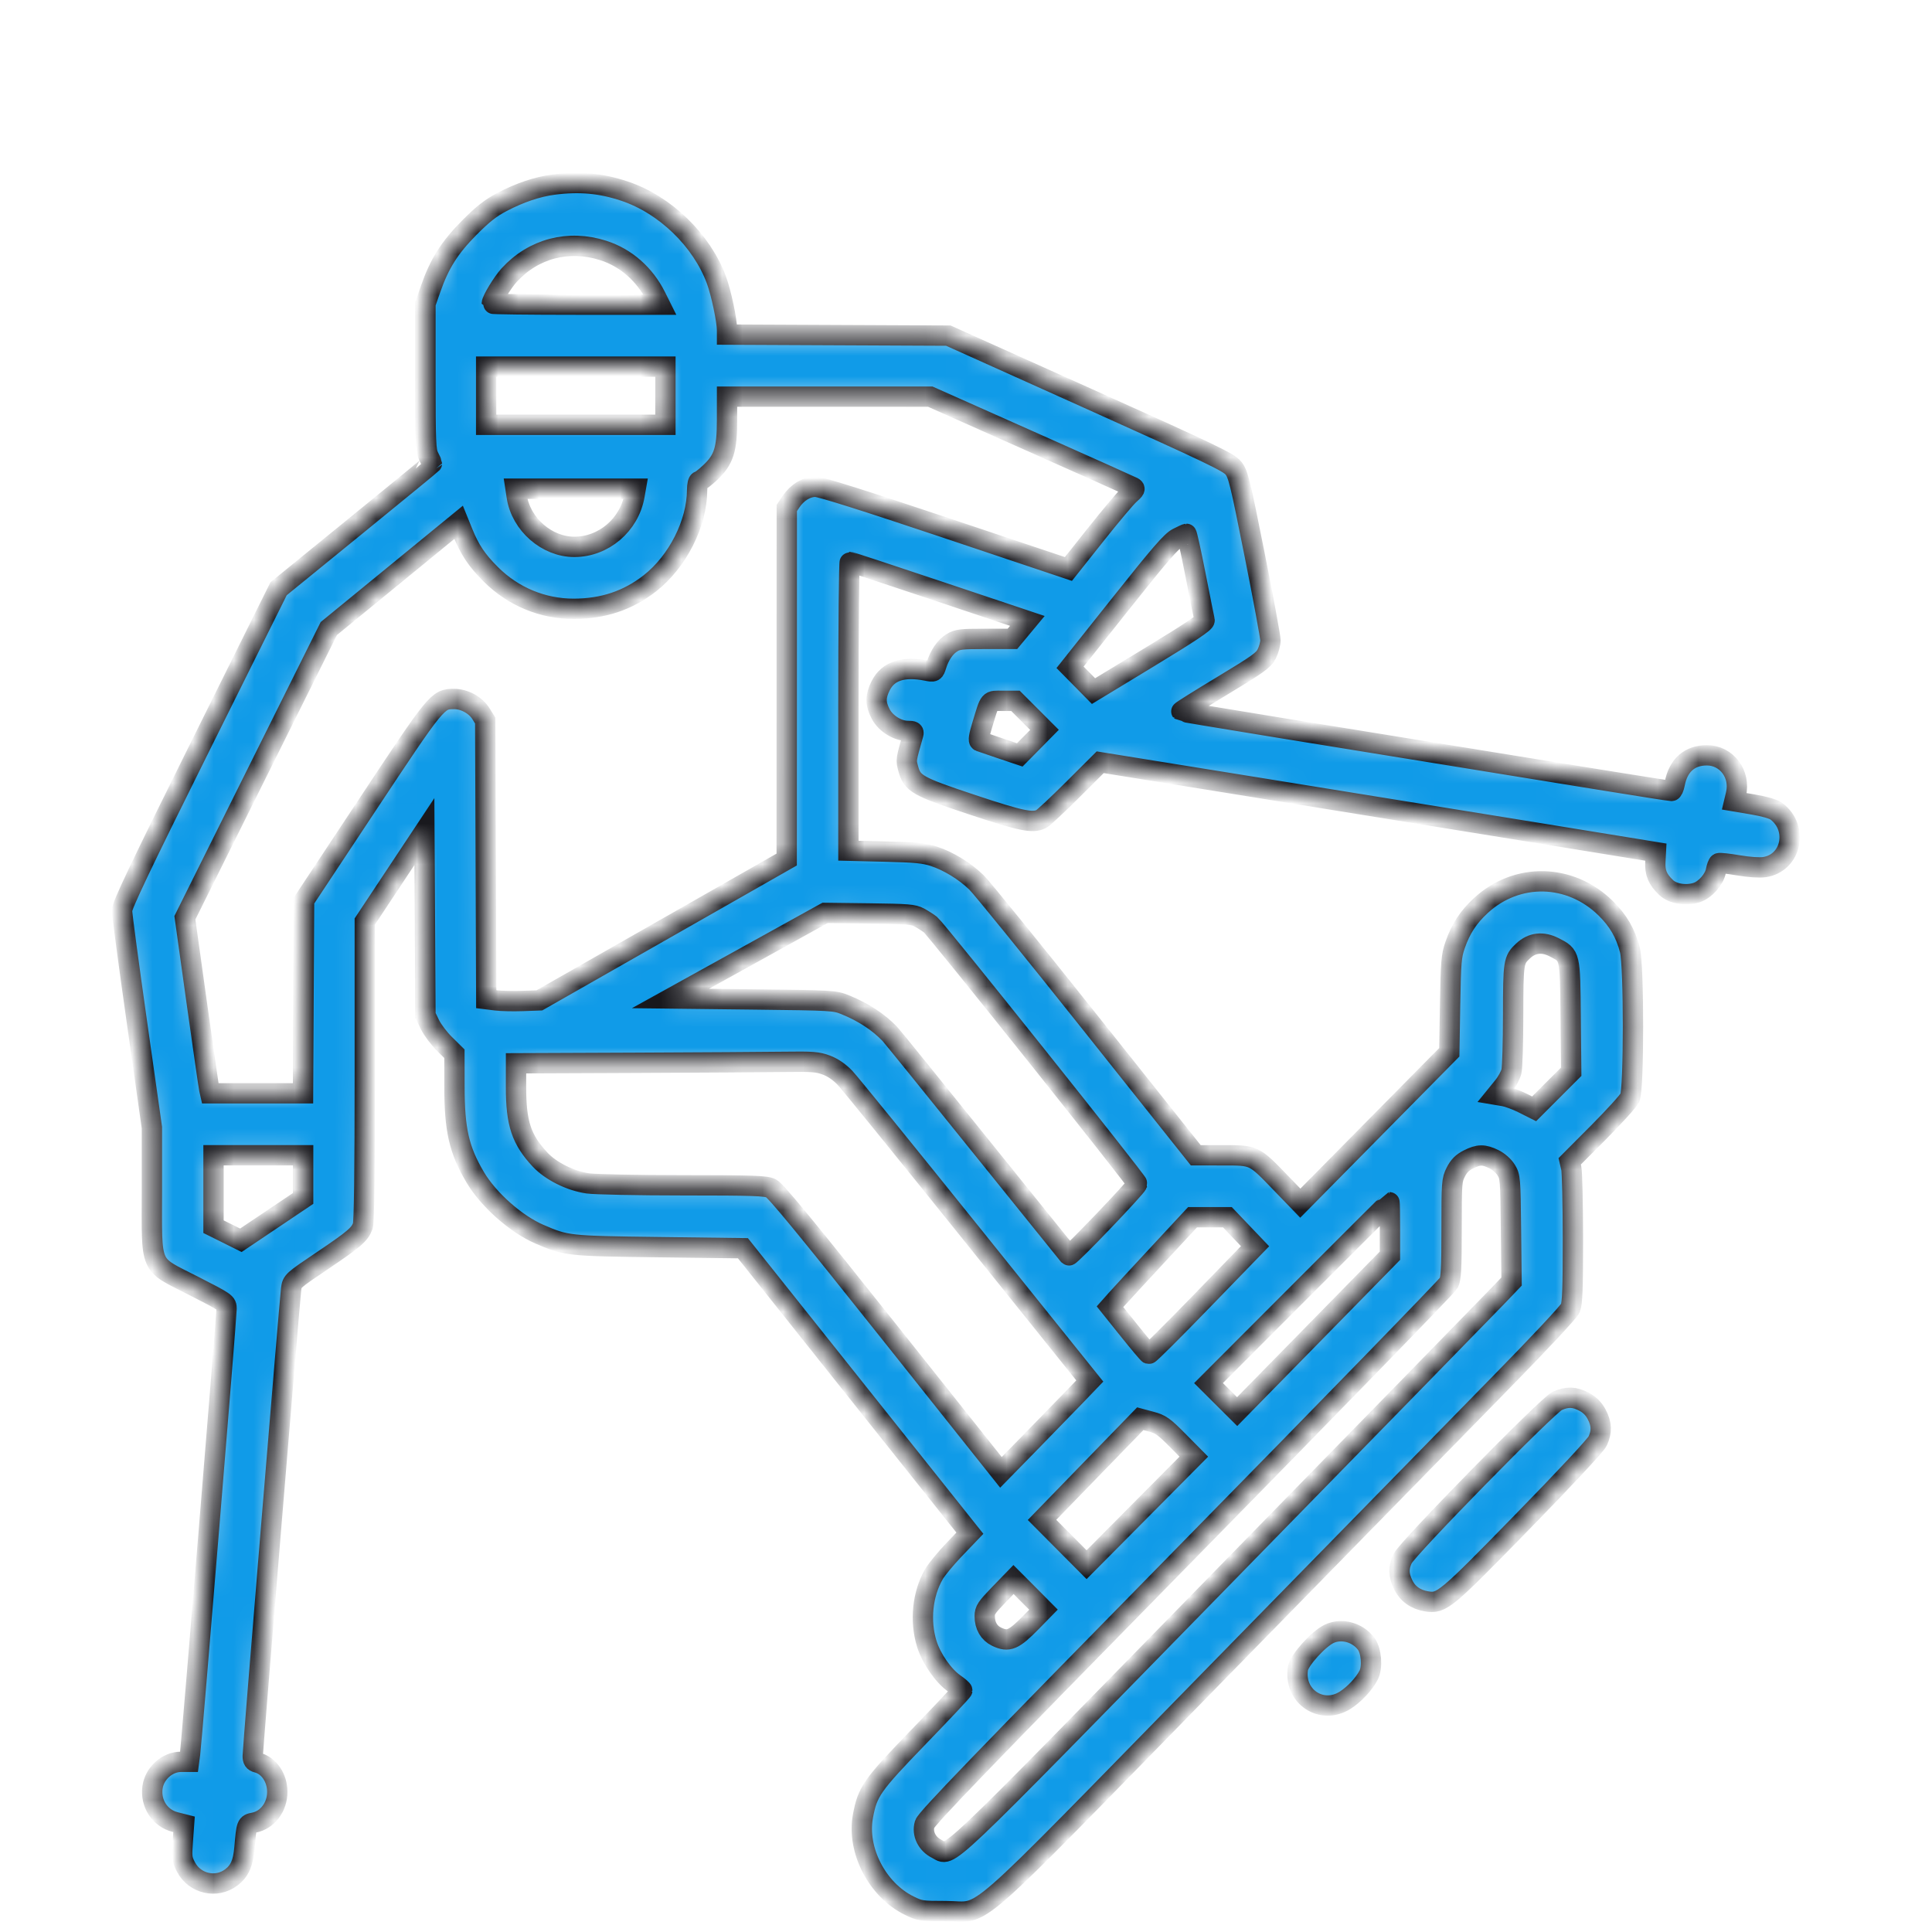 <?xml version="1.0" encoding="UTF-8"?> <svg xmlns="http://www.w3.org/2000/svg" width="95" height="95" viewBox="0 0 95 95" fill="none"> <mask id="path-1-inside-1_70_1066" fill="white"> <path fill-rule="evenodd" clip-rule="evenodd" d="M27.222 9.078C26.425 9.182 25.563 9.472 24.686 9.932C24.126 10.225 23.744 10.525 23.079 11.194C22.112 12.166 21.609 12.961 21.179 14.195L20.921 14.934V18.535C20.921 21.783 20.937 22.166 21.082 22.45C21.17 22.623 21.242 22.774 21.242 22.786C21.242 22.798 19.545 24.19 17.47 25.879L13.698 28.95L9.849 36.694C6.917 42.593 6 44.518 6 44.771C6 44.953 6.331 47.43 6.735 50.275L7.469 55.446V58.513C7.469 62.486 7.297 62.09 9.516 63.225C11.127 64.049 11.14 64.058 11.141 64.362C11.142 64.713 9.425 85.644 9.346 86.239L9.294 86.632H8.9C8.222 86.632 7.591 87.201 7.498 87.898C7.393 88.686 7.866 89.406 8.613 89.595L9.05 89.706L8.988 90.546C8.932 91.317 8.945 91.421 9.143 91.802C9.575 92.631 10.644 92.874 11.377 92.312C11.786 91.999 11.956 91.613 12.021 90.855C12.119 89.71 12.125 89.692 12.483 89.624C13.151 89.498 13.641 88.851 13.635 88.102C13.63 87.407 13.218 86.811 12.642 86.666C12.478 86.624 12.428 86.548 12.428 86.339C12.428 86.003 14.243 63.934 14.316 63.383C14.368 62.99 14.373 62.985 15.854 61.987C17.419 60.932 17.68 60.708 17.839 60.287C17.905 60.111 17.937 57.657 17.937 52.669L17.937 45.312L19.403 43.1L20.868 40.889L20.895 45.409L20.921 49.928L21.146 50.39C21.27 50.644 21.591 51.068 21.858 51.333L22.344 51.813L22.346 53.41C22.348 55.569 22.568 56.534 23.367 57.889C24.017 58.988 25.373 60.19 26.525 60.687C27.855 61.26 27.926 61.268 32.398 61.325L36.531 61.378L42.111 68.384L47.691 75.39L46.929 76.186C46.51 76.624 46.059 77.17 45.926 77.399C45.359 78.377 45.222 79.701 45.571 80.829C45.795 81.555 46.391 82.411 46.936 82.789C47.147 82.936 47.319 83.084 47.319 83.12C47.319 83.155 46.358 84.177 45.184 85.392C42.867 87.788 42.657 88.087 42.431 89.311C42.124 90.972 43.138 92.932 44.703 93.701C45.229 93.96 45.308 93.972 46.495 93.972C48.559 93.972 47.235 95.132 59.595 82.496C65.441 76.518 71.769 70.053 73.657 68.129C75.689 66.059 77.141 64.506 77.217 64.324C77.318 64.08 77.344 63.359 77.343 60.896C77.341 59.181 77.305 57.626 77.263 57.441L77.185 57.104L78.596 55.688C79.372 54.908 80.069 54.139 80.145 53.978C80.347 53.551 80.348 47.493 80.146 46.715C79.933 45.891 79.572 45.268 78.96 44.665C77.215 42.949 74.6 42.888 72.822 44.523C72.204 45.09 71.826 45.669 71.551 46.466C71.363 47.011 71.341 47.279 71.304 49.405L71.264 51.744L67.601 55.453L63.939 59.162L62.986 58.175C61.645 56.786 61.692 56.808 60.106 56.808L58.798 56.807L53.637 50.321C50.798 46.753 48.268 43.634 48.015 43.39C47.431 42.826 46.64 42.342 45.913 42.104C45.447 41.951 45.019 41.91 43.532 41.874L41.718 41.83V34.73C41.718 30.825 41.749 27.63 41.786 27.63C41.824 27.63 43.803 28.282 46.186 29.081L50.517 30.531L50.15 30.973L49.782 31.415H48.447C47.261 31.415 47.078 31.436 46.807 31.605C46.474 31.812 46.206 32.201 46.042 32.718C45.937 33.05 45.935 33.051 45.549 32.976C44.401 32.753 43.666 32.996 43.302 33.721C43.04 34.243 43.041 34.607 43.307 35.112C43.551 35.577 44.134 35.94 44.636 35.94C44.895 35.94 44.945 35.97 44.908 36.101C44.541 37.392 44.544 37.367 44.657 37.786C44.857 38.533 45.09 38.666 47.788 39.564C50.221 40.373 50.776 40.488 51.205 40.27C51.315 40.213 52.011 39.563 52.752 38.824L54.099 37.481L61.659 38.7C65.817 39.37 71.965 40.364 75.32 40.909L81.422 41.901L81.397 42.375C81.369 42.912 81.505 43.24 81.924 43.64C82.251 43.953 82.91 44.06 83.436 43.886C83.851 43.748 84.296 43.242 84.375 42.82C84.409 42.64 84.471 42.472 84.513 42.446C84.555 42.419 84.987 42.466 85.471 42.549C86.001 42.639 86.515 42.675 86.761 42.638C88.088 42.438 88.453 40.714 87.344 39.887C87.198 39.779 86.748 39.649 86.192 39.556L85.279 39.402L85.362 39.053C85.596 38.065 84.904 37.141 83.929 37.14C83.075 37.14 82.517 37.638 82.347 38.553C82.311 38.74 82.24 38.894 82.189 38.894C82.137 38.894 80.54 38.643 78.641 38.336C64.368 36.028 58.115 35.008 58.089 34.982C58.073 34.965 58.969 34.403 60.081 33.733C61.85 32.667 62.127 32.468 62.287 32.153C62.388 31.954 62.47 31.654 62.47 31.485C62.47 31.316 62.119 29.415 61.689 27.26C60.978 23.688 60.886 23.314 60.648 23.016C60.418 22.728 59.574 22.324 53.509 19.596L46.631 16.503L41.19 16.478L35.75 16.453V16.236C35.75 15.765 35.463 14.406 35.231 13.776C34.507 11.81 32.697 10.059 30.704 9.396C29.537 9.008 28.492 8.912 27.222 9.078ZM29.668 12.318C30.78 12.675 31.702 13.485 32.252 14.587L32.448 14.98H28.314C26.041 14.98 24.181 14.957 24.181 14.931C24.181 14.755 24.714 13.879 25.034 13.53C26.236 12.218 27.958 11.768 29.668 12.318ZM32.72 19.458V20.889H28.312H23.905V19.458V18.027H28.312H32.72V19.458ZM50.64 21.684C53.334 22.882 55.61 23.902 55.698 23.949C55.84 24.025 55.822 24.066 55.538 24.317C55.363 24.472 54.615 25.359 53.878 26.289L52.536 27.978L46.508 25.957C42.564 24.635 40.35 23.936 40.103 23.936C39.657 23.936 39.203 24.212 38.897 24.668L38.688 24.979L38.686 33.622L38.683 42.265L32.603 45.727L26.522 49.19L25.696 49.22C25.241 49.237 24.653 49.224 24.39 49.191L23.91 49.131L23.884 42.281L23.859 35.432L23.657 35.105C23.39 34.673 22.841 34.37 22.327 34.37C21.52 34.37 21.474 34.427 18.075 39.56L14.953 44.275L14.927 49.017L14.902 53.76H12.619H10.335L10.288 53.553C10.262 53.438 9.982 51.496 9.665 49.236L9.091 45.127L12.629 38.017L16.168 30.907L19.36 28.295L22.552 25.682L22.756 26.185C23.101 27.04 23.448 27.557 24.136 28.242C25.237 29.338 26.686 29.939 28.217 29.936C29.663 29.933 30.874 29.527 31.955 28.683C33.317 27.62 34.273 25.732 34.279 24.098C34.28 23.856 34.324 23.659 34.377 23.659C34.429 23.659 34.676 23.468 34.925 23.234C35.59 22.608 35.75 22.107 35.75 20.655V19.504H40.746H45.743L50.64 21.684ZM31.198 24.375C30.943 25.816 29.679 26.891 28.239 26.891C26.889 26.891 25.621 25.784 25.411 24.421L25.351 24.029H28.305H31.259L31.198 24.375ZM58.792 28.299C59.014 29.429 59.212 30.419 59.232 30.499C59.259 30.605 58.529 31.094 56.52 32.314L53.77 33.983L53.194 33.398L52.617 32.813L55.069 29.73C57.044 27.245 57.596 26.608 57.907 26.451C58.119 26.344 58.314 26.253 58.341 26.25C58.367 26.247 58.571 27.169 58.792 28.299ZM50.646 35.176L51.359 35.889L50.752 36.505L50.144 37.12L49.214 36.807C48.702 36.634 48.234 36.475 48.175 36.452C48.096 36.423 48.131 36.199 48.298 35.651C48.692 34.36 48.605 34.462 49.312 34.462H49.932L50.646 35.176ZM45.208 45.117C45.384 45.213 45.63 45.371 45.755 45.468C46.03 45.684 55.957 58.12 55.927 58.211C55.861 58.404 52.613 61.797 52.555 61.732C52.517 61.69 50.564 59.266 48.214 56.346C45.865 53.426 43.86 50.949 43.758 50.842C43.202 50.259 42.444 49.763 41.574 49.411C41.037 49.194 40.979 49.19 36.998 49.144L32.967 49.097L36.769 46.993L40.571 44.888L42.728 44.915C44.639 44.939 44.923 44.962 45.208 45.117ZM76.425 46.581C77.213 46.986 77.204 46.945 77.233 50.004L77.259 52.699L76.347 53.611L75.436 54.523L74.877 54.242C74.57 54.088 74.153 53.934 73.95 53.899L73.581 53.837L73.911 53.431C74.093 53.209 74.278 52.87 74.322 52.678C74.366 52.486 74.403 51.236 74.404 49.901C74.407 47.301 74.422 47.201 74.891 46.761C75.33 46.349 75.853 46.288 76.425 46.581ZM40.638 52.374C40.955 52.493 41.274 52.712 41.547 52.997C41.778 53.239 44.581 56.693 47.777 60.672L53.587 67.906L52.864 68.659C52.466 69.073 51.483 70.083 50.68 70.904L49.218 72.398L43.722 65.49C39.648 60.368 38.147 58.543 37.916 58.433C37.645 58.304 37.085 58.284 33.578 58.283C31.364 58.282 29.263 58.24 28.909 58.19C28.05 58.069 27.085 57.588 26.553 57.016C25.637 56.031 25.374 55.239 25.374 53.465V52.284L31.182 52.26C34.376 52.246 37.701 52.225 38.57 52.213C39.957 52.193 40.21 52.213 40.638 52.374ZM14.907 57.868V58.928L13.375 59.958L11.844 60.987L11.172 60.652L10.499 60.318V58.562V56.807H12.703H14.907V57.868ZM73.456 56.999C73.687 57.111 73.936 57.33 74.059 57.529C74.263 57.859 74.27 57.947 74.297 60.442L74.326 63.016L73.609 63.766C73.214 64.179 67.092 70.448 60.003 77.697C45.938 92.081 46.792 91.271 46.066 90.914C45.578 90.674 45.328 90.162 45.469 89.693C45.55 89.425 48.209 86.669 58.336 76.355C65.357 69.204 71.163 63.234 71.239 63.086C71.351 62.868 71.377 62.373 71.377 60.433C71.377 58.142 71.385 58.03 71.583 57.635C71.734 57.334 71.9 57.167 72.2 57.015C72.707 56.758 72.955 56.755 73.456 56.999ZM68.346 60.431L68.346 61.747L64.59 65.579L60.833 69.411L60.129 68.71L59.425 68.009L63.863 63.565C66.303 61.12 68.311 59.119 68.323 59.118C68.336 59.117 68.346 59.708 68.346 60.431ZM61.034 60.567L61.713 61.279L59.134 63.938C57.716 65.401 56.525 66.587 56.488 66.573C56.45 66.56 56.005 66.032 55.5 65.401L54.581 64.254L54.916 63.878C55.101 63.671 56.014 62.681 56.946 61.678L58.639 59.854H59.497H60.355L61.034 60.567ZM76.564 68.891C76.094 69.106 69.201 76.138 68.969 76.641C68.758 77.095 68.766 77.442 68.996 77.919C69.213 78.372 69.613 78.656 70.152 78.743C70.892 78.862 71.057 78.725 74.866 74.823C76.965 72.674 78.465 71.064 78.559 70.861C78.775 70.395 78.761 70.022 78.511 69.546C78.366 69.271 78.173 69.076 77.9 68.931C77.42 68.676 77.057 68.665 76.564 68.891ZM57.921 70.838L58.702 71.627L56.066 74.283L53.429 76.939L52.334 75.838L51.238 74.736L53.654 72.248L56.069 69.761L56.604 69.905C57.08 70.033 57.228 70.138 57.921 70.838ZM50.715 79.758C49.844 80.648 49.587 80.757 49.005 80.479C48.631 80.3 48.421 79.938 48.421 79.47C48.421 79.172 48.508 79.042 49.129 78.4L49.837 77.669L50.574 78.409L51.31 79.15L50.715 79.758ZM65.362 80.336C64.834 80.584 63.889 81.63 63.823 82.039C63.601 83.413 64.986 84.343 66.148 83.601C66.604 83.309 67.073 82.806 67.299 82.368C67.497 81.983 67.435 81.176 67.181 80.834C66.76 80.265 65.972 80.05 65.362 80.336Z"></path> </mask> <path fill-rule="evenodd" clip-rule="evenodd" d="M27.222 9.078C26.425 9.182 25.563 9.472 24.686 9.932C24.126 10.225 23.744 10.525 23.079 11.194C22.112 12.166 21.609 12.961 21.179 14.195L20.921 14.934V18.535C20.921 21.783 20.937 22.166 21.082 22.45C21.17 22.623 21.242 22.774 21.242 22.786C21.242 22.798 19.545 24.19 17.47 25.879L13.698 28.95L9.849 36.694C6.917 42.593 6 44.518 6 44.771C6 44.953 6.331 47.43 6.735 50.275L7.469 55.446V58.513C7.469 62.486 7.297 62.09 9.516 63.225C11.127 64.049 11.14 64.058 11.141 64.362C11.142 64.713 9.425 85.644 9.346 86.239L9.294 86.632H8.9C8.222 86.632 7.591 87.201 7.498 87.898C7.393 88.686 7.866 89.406 8.613 89.595L9.05 89.706L8.988 90.546C8.932 91.317 8.945 91.421 9.143 91.802C9.575 92.631 10.644 92.874 11.377 92.312C11.786 91.999 11.956 91.613 12.021 90.855C12.119 89.71 12.125 89.692 12.483 89.624C13.151 89.498 13.641 88.851 13.635 88.102C13.63 87.407 13.218 86.811 12.642 86.666C12.478 86.624 12.428 86.548 12.428 86.339C12.428 86.003 14.243 63.934 14.316 63.383C14.368 62.99 14.373 62.985 15.854 61.987C17.419 60.932 17.68 60.708 17.839 60.287C17.905 60.111 17.937 57.657 17.937 52.669L17.937 45.312L19.403 43.1L20.868 40.889L20.895 45.409L20.921 49.928L21.146 50.39C21.27 50.644 21.591 51.068 21.858 51.333L22.344 51.813L22.346 53.41C22.348 55.569 22.568 56.534 23.367 57.889C24.017 58.988 25.373 60.19 26.525 60.687C27.855 61.26 27.926 61.268 32.398 61.325L36.531 61.378L42.111 68.384L47.691 75.39L46.929 76.186C46.51 76.624 46.059 77.17 45.926 77.399C45.359 78.377 45.222 79.701 45.571 80.829C45.795 81.555 46.391 82.411 46.936 82.789C47.147 82.936 47.319 83.084 47.319 83.12C47.319 83.155 46.358 84.177 45.184 85.392C42.867 87.788 42.657 88.087 42.431 89.311C42.124 90.972 43.138 92.932 44.703 93.701C45.229 93.96 45.308 93.972 46.495 93.972C48.559 93.972 47.235 95.132 59.595 82.496C65.441 76.518 71.769 70.053 73.657 68.129C75.689 66.059 77.141 64.506 77.217 64.324C77.318 64.08 77.344 63.359 77.343 60.896C77.341 59.181 77.305 57.626 77.263 57.441L77.185 57.104L78.596 55.688C79.372 54.908 80.069 54.139 80.145 53.978C80.347 53.551 80.348 47.493 80.146 46.715C79.933 45.891 79.572 45.268 78.96 44.665C77.215 42.949 74.6 42.888 72.822 44.523C72.204 45.09 71.826 45.669 71.551 46.466C71.363 47.011 71.341 47.279 71.304 49.405L71.264 51.744L67.601 55.453L63.939 59.162L62.986 58.175C61.645 56.786 61.692 56.808 60.106 56.808L58.798 56.807L53.637 50.321C50.798 46.753 48.268 43.634 48.015 43.39C47.431 42.826 46.64 42.342 45.913 42.104C45.447 41.951 45.019 41.91 43.532 41.874L41.718 41.83V34.73C41.718 30.825 41.749 27.63 41.786 27.63C41.824 27.63 43.803 28.282 46.186 29.081L50.517 30.531L50.15 30.973L49.782 31.415H48.447C47.261 31.415 47.078 31.436 46.807 31.605C46.474 31.812 46.206 32.201 46.042 32.718C45.937 33.05 45.935 33.051 45.549 32.976C44.401 32.753 43.666 32.996 43.302 33.721C43.04 34.243 43.041 34.607 43.307 35.112C43.551 35.577 44.134 35.94 44.636 35.94C44.895 35.94 44.945 35.97 44.908 36.101C44.541 37.392 44.544 37.367 44.657 37.786C44.857 38.533 45.09 38.666 47.788 39.564C50.221 40.373 50.776 40.488 51.205 40.27C51.315 40.213 52.011 39.563 52.752 38.824L54.099 37.481L61.659 38.7C65.817 39.37 71.965 40.364 75.32 40.909L81.422 41.901L81.397 42.375C81.369 42.912 81.505 43.24 81.924 43.64C82.251 43.953 82.91 44.06 83.436 43.886C83.851 43.748 84.296 43.242 84.375 42.82C84.409 42.64 84.471 42.472 84.513 42.446C84.555 42.419 84.987 42.466 85.471 42.549C86.001 42.639 86.515 42.675 86.761 42.638C88.088 42.438 88.453 40.714 87.344 39.887C87.198 39.779 86.748 39.649 86.192 39.556L85.279 39.402L85.362 39.053C85.596 38.065 84.904 37.141 83.929 37.14C83.075 37.14 82.517 37.638 82.347 38.553C82.311 38.74 82.24 38.894 82.189 38.894C82.137 38.894 80.54 38.643 78.641 38.336C64.368 36.028 58.115 35.008 58.089 34.982C58.073 34.965 58.969 34.403 60.081 33.733C61.85 32.667 62.127 32.468 62.287 32.153C62.388 31.954 62.47 31.654 62.47 31.485C62.47 31.316 62.119 29.415 61.689 27.26C60.978 23.688 60.886 23.314 60.648 23.016C60.418 22.728 59.574 22.324 53.509 19.596L46.631 16.503L41.19 16.478L35.75 16.453V16.236C35.75 15.765 35.463 14.406 35.231 13.776C34.507 11.81 32.697 10.059 30.704 9.396C29.537 9.008 28.492 8.912 27.222 9.078ZM29.668 12.318C30.78 12.675 31.702 13.485 32.252 14.587L32.448 14.98H28.314C26.041 14.98 24.181 14.957 24.181 14.931C24.181 14.755 24.714 13.879 25.034 13.53C26.236 12.218 27.958 11.768 29.668 12.318ZM32.72 19.458V20.889H28.312H23.905V19.458V18.027H28.312H32.72V19.458ZM50.64 21.684C53.334 22.882 55.61 23.902 55.698 23.949C55.84 24.025 55.822 24.066 55.538 24.317C55.363 24.472 54.615 25.359 53.878 26.289L52.536 27.978L46.508 25.957C42.564 24.635 40.35 23.936 40.103 23.936C39.657 23.936 39.203 24.212 38.897 24.668L38.688 24.979L38.686 33.622L38.683 42.265L32.603 45.727L26.522 49.19L25.696 49.22C25.241 49.237 24.653 49.224 24.39 49.191L23.91 49.131L23.884 42.281L23.859 35.432L23.657 35.105C23.39 34.673 22.841 34.37 22.327 34.37C21.52 34.37 21.474 34.427 18.075 39.56L14.953 44.275L14.927 49.017L14.902 53.76H12.619H10.335L10.288 53.553C10.262 53.438 9.982 51.496 9.665 49.236L9.091 45.127L12.629 38.017L16.168 30.907L19.36 28.295L22.552 25.682L22.756 26.185C23.101 27.04 23.448 27.557 24.136 28.242C25.237 29.338 26.686 29.939 28.217 29.936C29.663 29.933 30.874 29.527 31.955 28.683C33.317 27.62 34.273 25.732 34.279 24.098C34.28 23.856 34.324 23.659 34.377 23.659C34.429 23.659 34.676 23.468 34.925 23.234C35.59 22.608 35.75 22.107 35.75 20.655V19.504H40.746H45.743L50.64 21.684ZM31.198 24.375C30.943 25.816 29.679 26.891 28.239 26.891C26.889 26.891 25.621 25.784 25.411 24.421L25.351 24.029H28.305H31.259L31.198 24.375ZM58.792 28.299C59.014 29.429 59.212 30.419 59.232 30.499C59.259 30.605 58.529 31.094 56.52 32.314L53.77 33.983L53.194 33.398L52.617 32.813L55.069 29.73C57.044 27.245 57.596 26.608 57.907 26.451C58.119 26.344 58.314 26.253 58.341 26.25C58.367 26.247 58.571 27.169 58.792 28.299ZM50.646 35.176L51.359 35.889L50.752 36.505L50.144 37.12L49.214 36.807C48.702 36.634 48.234 36.475 48.175 36.452C48.096 36.423 48.131 36.199 48.298 35.651C48.692 34.36 48.605 34.462 49.312 34.462H49.932L50.646 35.176ZM45.208 45.117C45.384 45.213 45.63 45.371 45.755 45.468C46.03 45.684 55.957 58.12 55.927 58.211C55.861 58.404 52.613 61.797 52.555 61.732C52.517 61.69 50.564 59.266 48.214 56.346C45.865 53.426 43.86 50.949 43.758 50.842C43.202 50.259 42.444 49.763 41.574 49.411C41.037 49.194 40.979 49.19 36.998 49.144L32.967 49.097L36.769 46.993L40.571 44.888L42.728 44.915C44.639 44.939 44.923 44.962 45.208 45.117ZM76.425 46.581C77.213 46.986 77.204 46.945 77.233 50.004L77.259 52.699L76.347 53.611L75.436 54.523L74.877 54.242C74.57 54.088 74.153 53.934 73.95 53.899L73.581 53.837L73.911 53.431C74.093 53.209 74.278 52.87 74.322 52.678C74.366 52.486 74.403 51.236 74.404 49.901C74.407 47.301 74.422 47.201 74.891 46.761C75.33 46.349 75.853 46.288 76.425 46.581ZM40.638 52.374C40.955 52.493 41.274 52.712 41.547 52.997C41.778 53.239 44.581 56.693 47.777 60.672L53.587 67.906L52.864 68.659C52.466 69.073 51.483 70.083 50.68 70.904L49.218 72.398L43.722 65.49C39.648 60.368 38.147 58.543 37.916 58.433C37.645 58.304 37.085 58.284 33.578 58.283C31.364 58.282 29.263 58.24 28.909 58.19C28.05 58.069 27.085 57.588 26.553 57.016C25.637 56.031 25.374 55.239 25.374 53.465V52.284L31.182 52.26C34.376 52.246 37.701 52.225 38.57 52.213C39.957 52.193 40.21 52.213 40.638 52.374ZM14.907 57.868V58.928L13.375 59.958L11.844 60.987L11.172 60.652L10.499 60.318V58.562V56.807H12.703H14.907V57.868ZM73.456 56.999C73.687 57.111 73.936 57.33 74.059 57.529C74.263 57.859 74.27 57.947 74.297 60.442L74.326 63.016L73.609 63.766C73.214 64.179 67.092 70.448 60.003 77.697C45.938 92.081 46.792 91.271 46.066 90.914C45.578 90.674 45.328 90.162 45.469 89.693C45.55 89.425 48.209 86.669 58.336 76.355C65.357 69.204 71.163 63.234 71.239 63.086C71.351 62.868 71.377 62.373 71.377 60.433C71.377 58.142 71.385 58.03 71.583 57.635C71.734 57.334 71.9 57.167 72.2 57.015C72.707 56.758 72.955 56.755 73.456 56.999ZM68.346 60.431L68.346 61.747L64.59 65.579L60.833 69.411L60.129 68.71L59.425 68.009L63.863 63.565C66.303 61.12 68.311 59.119 68.323 59.118C68.336 59.117 68.346 59.708 68.346 60.431ZM61.034 60.567L61.713 61.279L59.134 63.938C57.716 65.401 56.525 66.587 56.488 66.573C56.45 66.56 56.005 66.032 55.5 65.401L54.581 64.254L54.916 63.878C55.101 63.671 56.014 62.681 56.946 61.678L58.639 59.854H59.497H60.355L61.034 60.567ZM76.564 68.891C76.094 69.106 69.201 76.138 68.969 76.641C68.758 77.095 68.766 77.442 68.996 77.919C69.213 78.372 69.613 78.656 70.152 78.743C70.892 78.862 71.057 78.725 74.866 74.823C76.965 72.674 78.465 71.064 78.559 70.861C78.775 70.395 78.761 70.022 78.511 69.546C78.366 69.271 78.173 69.076 77.9 68.931C77.42 68.676 77.057 68.665 76.564 68.891ZM57.921 70.838L58.702 71.627L56.066 74.283L53.429 76.939L52.334 75.838L51.238 74.736L53.654 72.248L56.069 69.761L56.604 69.905C57.08 70.033 57.228 70.138 57.921 70.838ZM50.715 79.758C49.844 80.648 49.587 80.757 49.005 80.479C48.631 80.3 48.421 79.938 48.421 79.47C48.421 79.172 48.508 79.042 49.129 78.4L49.837 77.669L50.574 78.409L51.31 79.15L50.715 79.758ZM65.362 80.336C64.834 80.584 63.889 81.63 63.823 82.039C63.601 83.413 64.986 84.343 66.148 83.601C66.604 83.309 67.073 82.806 67.299 82.368C67.497 81.983 67.435 81.176 67.181 80.834C66.76 80.265 65.972 80.05 65.362 80.336Z" fill="#109BE8" stroke="#18181D" mask="url(#path-1-inside-1_70_1066)"></path> </svg> 
